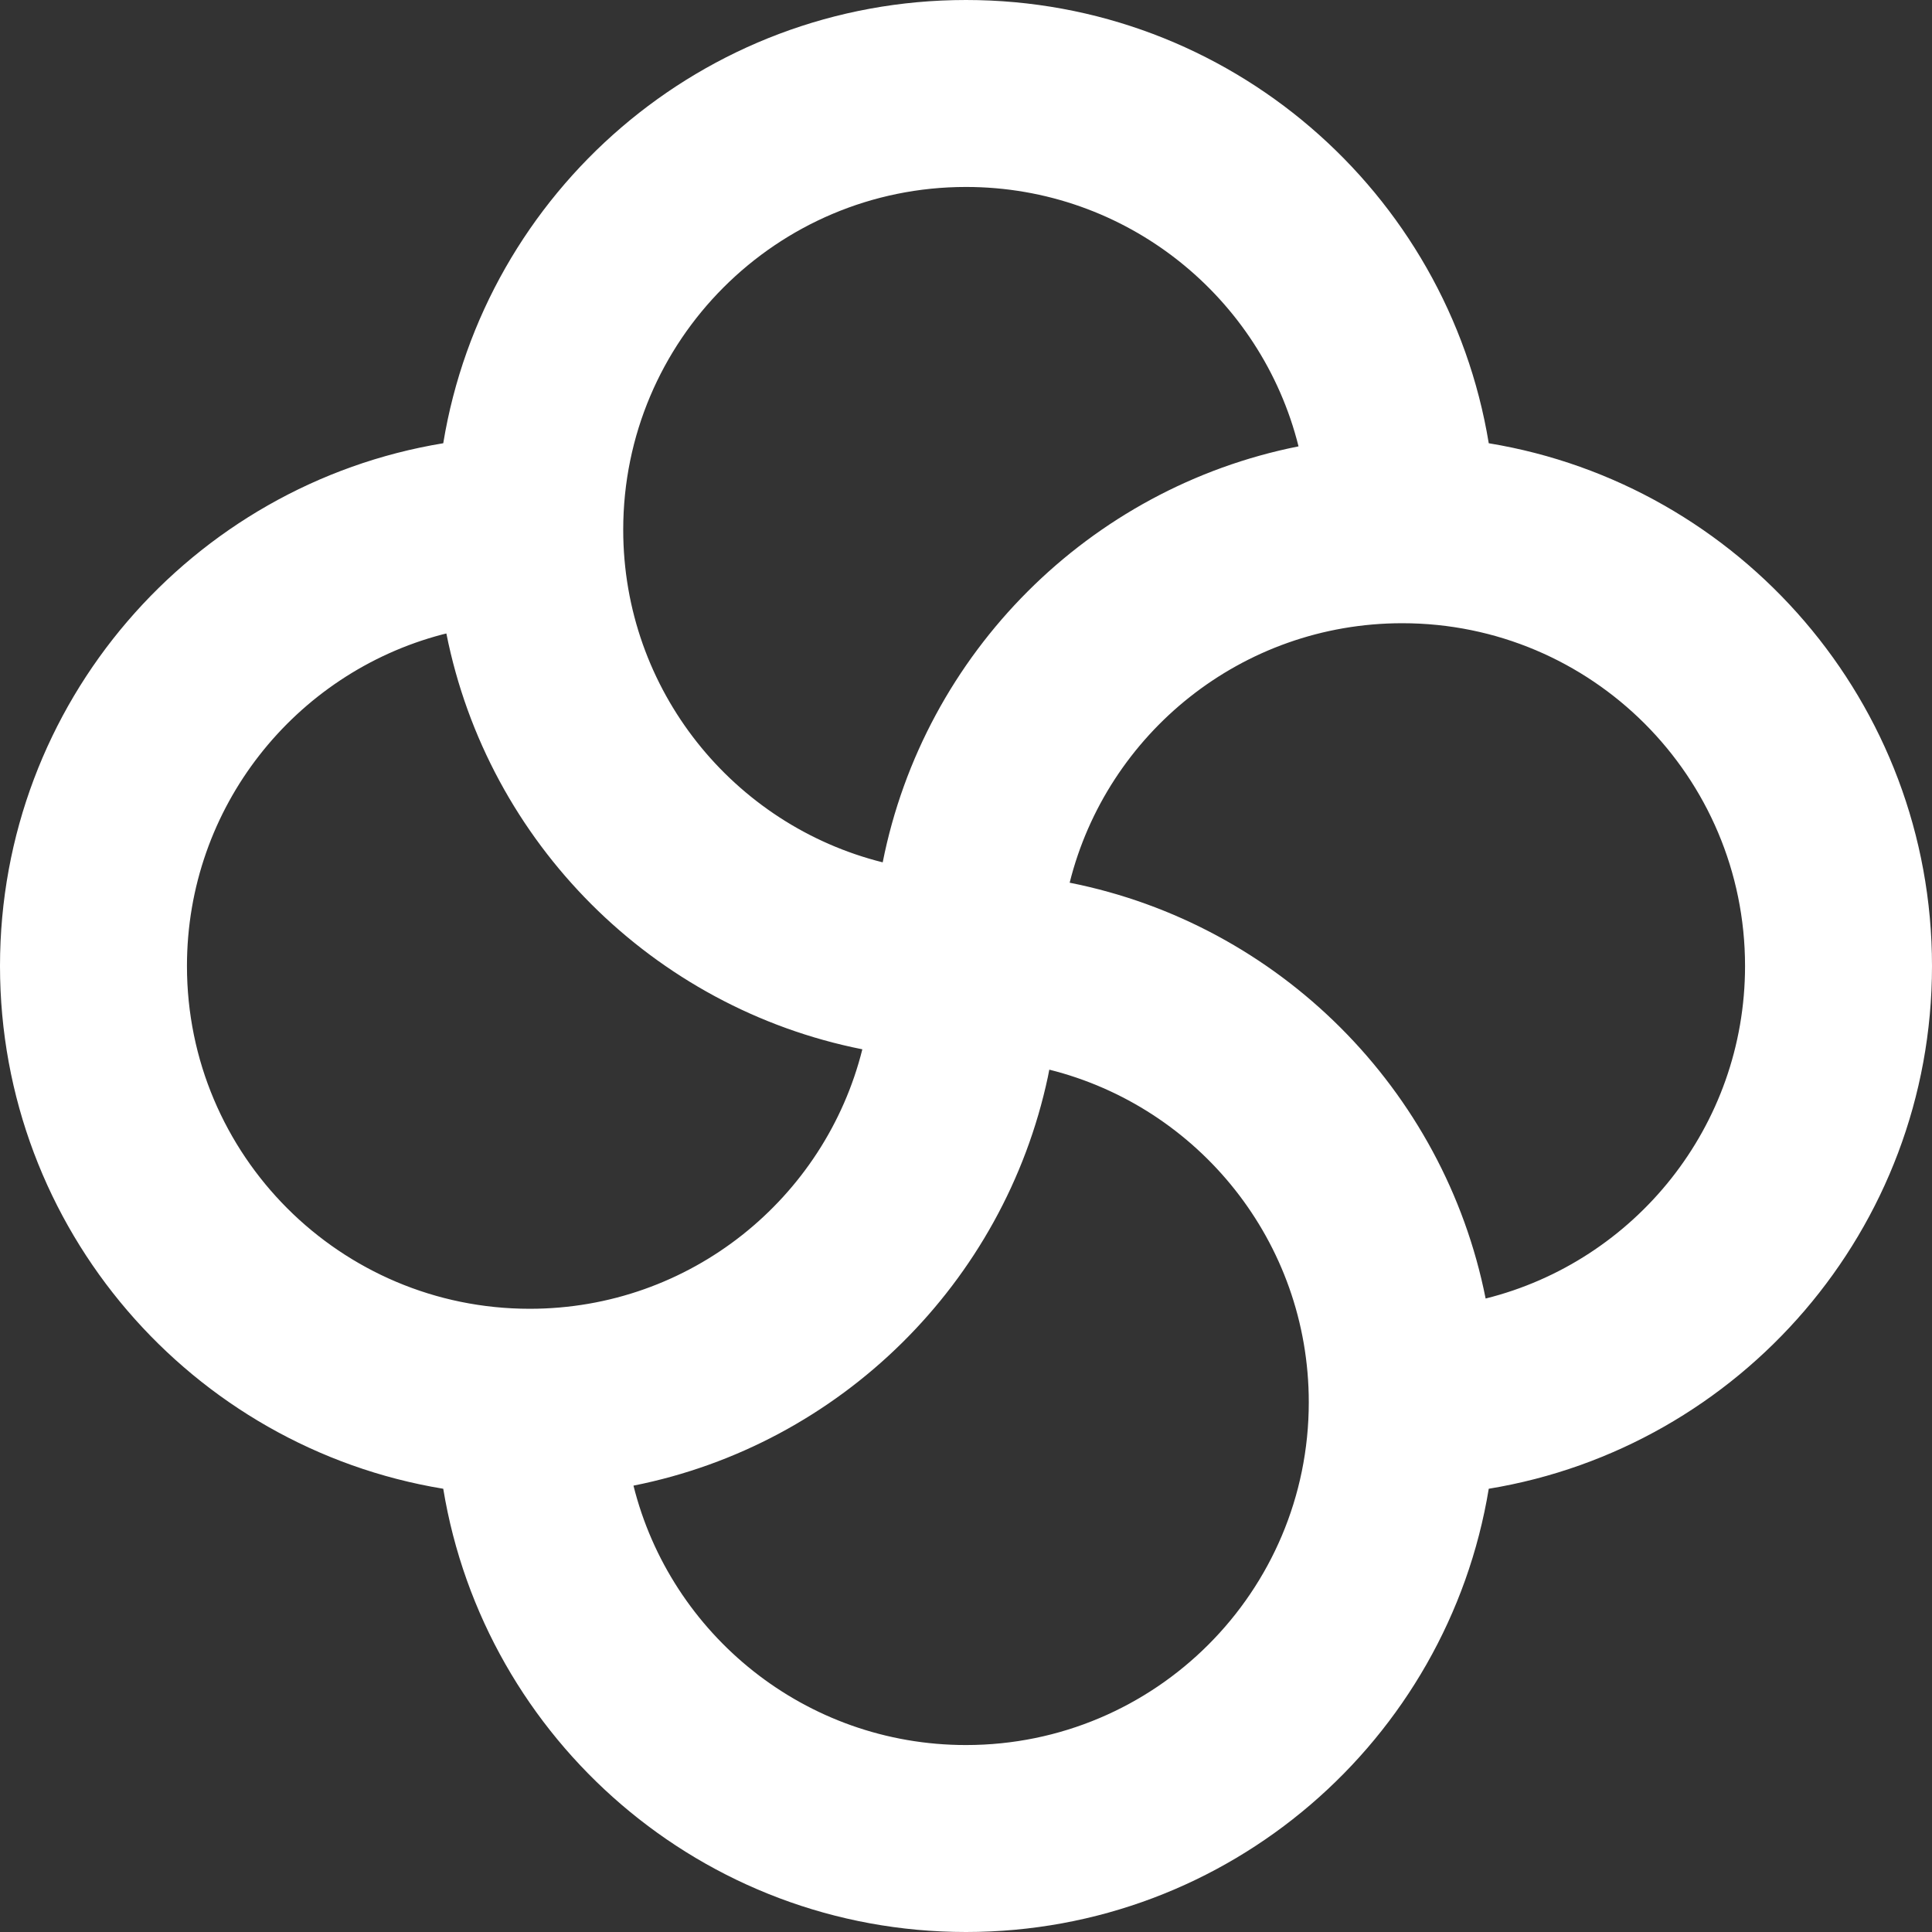 <?xml version="1.0" encoding="UTF-8"?><svg width="26px" height="26px" viewBox="0 0 26 26" version="1.1" xmlns="http://www.w3.org/2000/svg" xmlns:xlink="http://www.w3.org/1999/xlink"><rect x="0" y="0" width="26" height="26" fill="#333333" stroke="none"/><title>兼容评估</title><g id="页面-1" stroke="none" stroke-width="1" fill="none" fill-rule="evenodd"><g id="首页" transform="translate(-563, -2942)" fill="#FFFFFF" fill-rule="nonzero"><g id="兼容评估" transform="translate(563, 2942)"><path d="M13,0 C16.541,0 19.479,2.582 20.035,5.965 C23.418,6.521 26,9.459 26,13 C26,16.541 23.418,19.479 20.035,20.035 C19.479,23.418 16.541,26 13,26 C9.459,26 6.521,23.418 5.965,20.035 C2.582,19.479 0,16.541 0,13 C0,9.459 2.582,6.521 5.965,5.965 C6.521,2.582 9.459,0 13,0 Z M14.121,14.395 L14.102,14.492 C13.511,17.264 11.31,19.44 8.525,19.993 C9.025,21.998 10.839,23.484 13,23.484 C15.548,23.484 17.613,21.419 17.613,18.871 C17.613,16.71 16.127,14.896 14.121,14.395 Z M6.007,8.525 L5.95,8.539 C3.973,9.06 2.516,10.86 2.516,13 C2.516,15.548 4.581,17.613 7.129,17.613 C9.29,17.613 11.104,16.127 11.605,14.121 C8.787,13.562 6.567,11.342 6.007,8.525 Z M18.871,8.387 C16.71,8.387 14.896,9.873 14.395,11.879 C17.213,12.438 19.433,14.658 19.993,17.475 C21.998,16.975 23.484,15.161 23.484,13 C23.484,10.452 21.419,8.387 18.871,8.387 Z M13,2.516 C10.452,2.516 8.387,4.581 8.387,7.129 C8.387,9.29 9.873,11.104 11.879,11.605 C12.438,8.787 14.658,6.567 17.475,6.007 C16.975,4.002 15.161,2.516 13,2.516 Z" id="形状"/></g></g></g></svg>